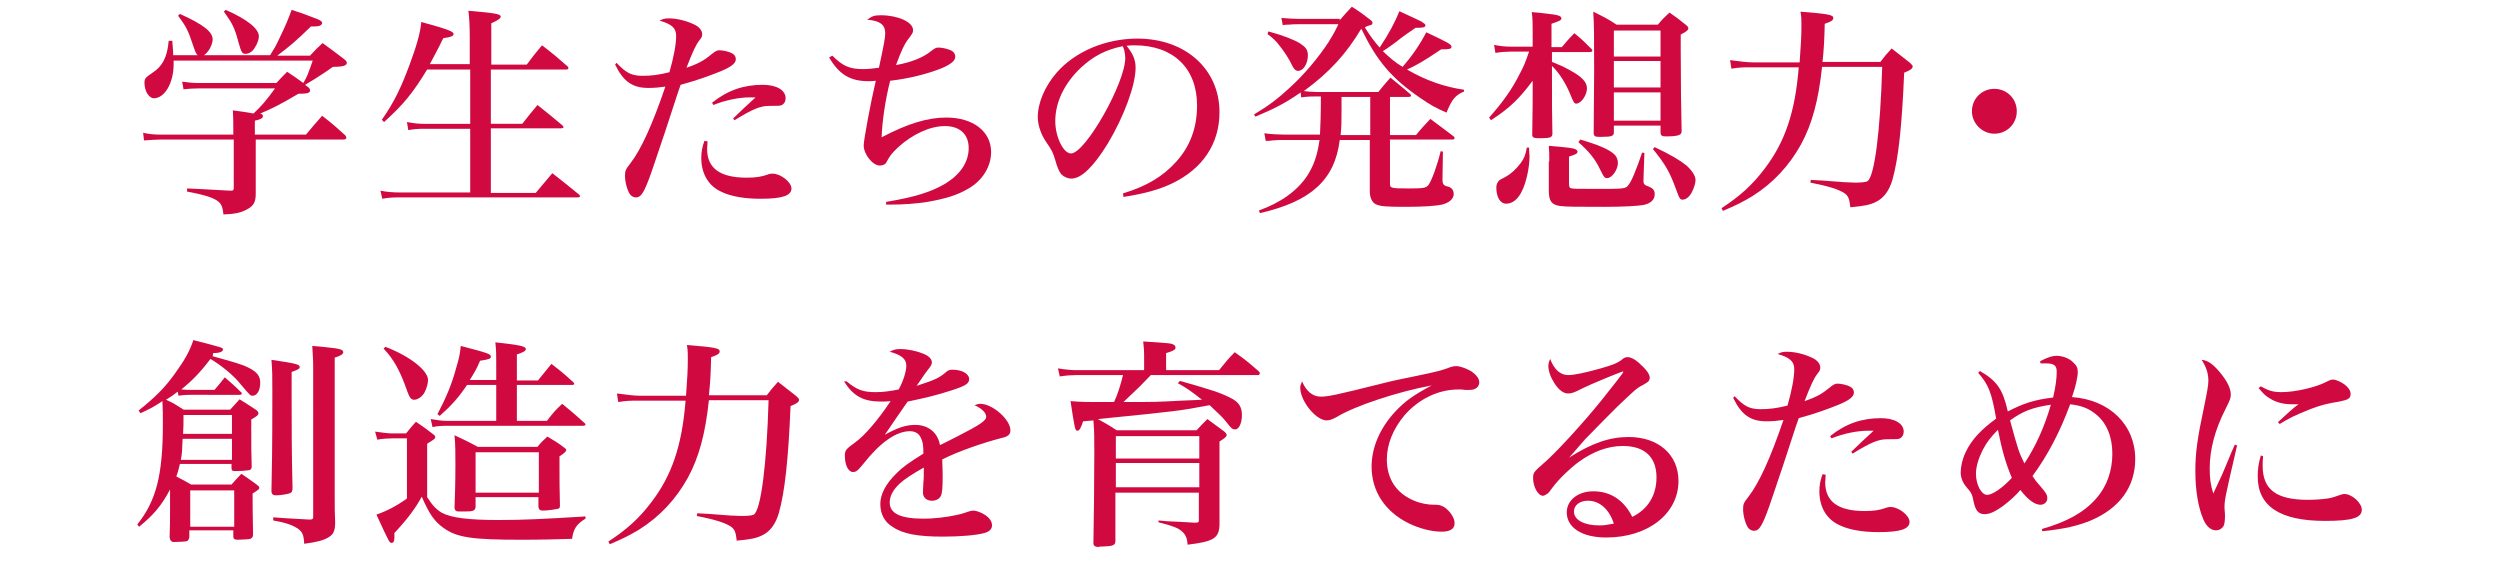 <?xml version="1.0" encoding="utf-8"?>
<!-- Generator: Adobe Illustrator 28.3.0, SVG Export Plug-In . SVG Version: 6.00 Build 0)  -->
<!DOCTYPE svg PUBLIC "-//W3C//DTD SVG 1.1//EN" "http://www.w3.org/Graphics/SVG/1.1/DTD/svg11.dtd">
<svg version="1.1" id="レイヤー_1" xmlns:x="http://ns.adobe.com/Extensibility/1.0/" xmlns:i="http://ns.adobe.com/AdobeIllustrator/10.0/" xmlns:graph="http://ns.adobe.com/Graphs/1.0/"
	 xmlns="http://www.w3.org/2000/svg" xmlns:xlink="http://www.w3.org/1999/xlink" x="0px" y="0px" viewBox="0 0 557.2 125"
	 style="enable-background:new 0 0 557.2 125;" xml:space="preserve">
<style type="text/css">
	.st0{fill:#D00A41;}
</style>
<g>
	<path class="st0" d="M68.2,30c1.5-1.8,2-2.4,3.6-4.2c2.3,1.8,3,2.4,5.2,4.4c0.1,0.2,0.2,0.4,0.2,0.5c0,0.2-0.2,0.4-0.6,0.4H57v5.6
		c0,0.7,0,1.1,0,6.5c0,1.9-0.5,2.7-2,3.5c-1.3,0.7-2.6,1-5.2,1.1c-0.2-1.9-0.5-2.5-1.6-3.2c-1.2-0.7-2.8-1.2-6.5-1.9V42
		c0.8,0,4,0.2,9.6,0.5c0,0,0.1,0,0.2,0c0.5,0,0.6-0.2,0.6-0.7V31.1H35.9c-1,0-2.4,0.1-3.8,0.2l-0.2-1.7c1.4,0.3,2.5,0.4,3.9,0.4
		h16.2v-0.6c0-2.2,0-3-0.1-4.8c2.3,0.3,2.3,0.3,4.6,0.7c1.7-1.6,2.7-2.7,4.8-5.6h-17c-1.2,0-2.5,0.1-3.4,0.2l-0.3-1.7
		c1.4,0.2,2.5,0.3,3.6,0.3h17.4c1-1.1,1.3-1.4,2.4-2.5c1.7,1.1,2.2,1.5,3.6,2.5c0.8-1.3,1.1-2.1,2.1-5h-31c0,0.3,0,0.7,0,0.8
		c0,4.2-2,7.6-4.4,7.6c-1.1,0-2.1-1.6-2.1-3.4c0-1,0.2-1.2,1.8-2.3c2.2-1.4,3.3-3.5,3.6-7.1h0.8c0.2,2.5,0.2,2.5,0.2,3.2h21.6
		c1-1.6,1.1-1.7,2.1-3.8c1.5-3.1,2-4.4,2.7-6.3c2.2,0.7,2.2,0.7,5.6,2c0.8,0.3,1.2,0.6,1.2,0.9c0,0.5-0.6,0.8-1.7,0.8
		c-0.2,0-0.4,0-0.8,0c-3.5,3.4-4.6,4.3-7.5,6.5h7.3c1.2-1.3,1.6-1.7,2.8-2.8c2.1,1.5,2.7,2,4.7,3.5c0.5,0.4,0.7,0.6,0.7,0.9
		c0,0.6-0.8,0.9-3.1,0.9c-1.6,1.1-1.8,1.3-4.2,2.8c-0.6,0.4-0.9,0.5-2,1.2c0,0,0.1,0,0.1,0.1c0.9,0.6,1,0.8,1,1.2
		c0,0.5-0.6,0.7-2.6,0.7c-4.2,2.5-6.1,3.4-8.5,4.4c0.4,0.1,0.6,0.3,0.6,0.6c0,0.4-0.4,0.7-1.8,1V30H68.2z M40.1,3.1
		c5.3,2.4,7.3,4,7.3,5.7c0,0.6-0.3,1.5-0.8,2.3c-0.6,0.9-1.2,1.4-1.9,1.4s-1-0.4-1.5-1.9c-1.3-3.9-1.6-4.5-3.5-7.1L40.1,3.1z
		 M50.3,2.2c4.8,2.1,7.4,4.2,7.4,5.9c0,0.6-0.3,1.6-0.9,2.5c-0.5,0.9-1.3,1.4-2.1,1.4c-0.7,0-0.9-0.3-1.5-2.4
		c-0.9-3.5-1.5-4.5-3.3-7L50.3,2.2z"/>
	<path class="st0" d="M104.7,14.4V8.2c0-2.1-0.1-4.3-0.3-5.8c5.8,0.5,7.2,0.7,7.2,1.3c0,0.4-0.6,0.8-2.1,1.5v9.2h7.9
		c1.4-1.9,1.9-2.5,3.4-4.3c2.5,1.9,3.3,2.6,5.7,4.7c0.1,0.1,0.2,0.3,0.2,0.4c0,0.2-0.2,0.3-0.6,0.3h-16.7v12.1h7
		c1.4-1.8,1.9-2.4,3.4-4.2c2.4,1.9,3.1,2.5,5.5,4.5c0.2,0.2,0.3,0.3,0.3,0.4c0,0.2-0.2,0.3-0.6,0.3h-15.6v14.4h10
		c1.6-1.9,2.1-2.5,3.7-4.4c2.6,2,3.4,2.7,6,4.8c0.1,0.1,0.2,0.3,0.2,0.3c0,0.2-0.3,0.3-0.5,0.3H89.4c-1.7,0-2.6,0-4.2,0.3l-0.4-1.8
		c1.5,0.3,2.8,0.4,4.6,0.4h15.4V28.7H94.5c-1.3,0-2.5,0.1-3.5,0.3l-0.3-1.8c1.7,0.3,2.5,0.4,3.8,0.4h10.3V15.5h-9.6
		c-3.3,5.4-5.3,7.8-9.6,11.7l-0.5-0.5c2.8-4,4.3-7.2,6.2-12.3c1.6-4.3,2.4-7.2,2.6-9.5c5.8,1.6,7.2,2.1,7.2,2.7
		c0,0.4-0.6,0.7-2.3,0.9c-1.3,2.7-1.9,3.7-3,5.8H104.7z"/>
	<path class="st0" d="M137.4,14c2.1,2.2,3.3,2.9,5.8,2.9c1.9,0,3.6-0.2,6-0.8c1-3.5,1.5-6.3,1.5-8.1c0-1.7-0.9-2.6-3.7-3.4
		c0.8-0.4,1.1-0.5,2.1-0.5c1.7,0,3.8,0.5,5.5,1.3c1.2,0.5,1.9,1.4,1.9,2.2c0,0.5,0,0.6-0.7,1.5s-1.4,2.4-2.8,6c2.9-1,4-1.7,5.7-3.1
		c0.6-0.5,1.1-0.8,1.6-0.8c0.8,0,2.2,0.3,2.9,0.7c0.5,0.3,0.8,0.7,0.8,1.3c0,0.9-1,1.7-3.4,2.7c-2.5,1-5.2,2-8.9,3
		c-0.6,1.7-0.6,1.7-2.1,6.3c-0.6,1.9-1.8,5.5-3.6,10.8c-2.3,6.9-3,8-4.3,8c-0.5,0-1-0.3-1.3-0.7c-0.6-0.9-1.1-2.7-1.1-4.1
		c0-1.1,0.1-1.4,1.2-2.8c2.4-3.1,4.9-8.6,7.8-17.1c-1.4,0.2-2.4,0.3-3.8,0.3c-3.6,0-5.6-1.5-7.4-5.2L137.4,14z M157.7,31.5
		c0,0.8-0.1,1.3-0.1,1.7c0,4.3,2.9,6.4,8.8,6.4c2.1,0,3.4-0.2,5-0.8c0.3-0.1,0.6-0.1,0.8-0.1c1.8,0,4.2,1.9,4.2,3.3
		c0,1.6-2,2.3-6.9,2.3c-3.5,0-6.5-0.5-8.6-1.5c-3-1.3-4.6-4.1-4.6-7.6c0-1.3,0.2-2.4,0.7-3.8L157.7,31.5z M158.7,22.9
		c3.5-2.8,7.1-4,11.3-4c3.1,0,5.1,1.2,5.1,3c0,0.7-0.3,1.2-0.8,1.5c-0.5,0.2-0.6,0.2-2.9,0.2c-2,0-3.8,0.8-7.7,3.2l-0.3-0.4
		c0.6-0.6,0.6-0.6,2.4-2.3c1-0.9,1.2-1.1,2.6-2.4c-0.8,0-0.8,0-1.3,0c-2.3,0-5.4,0.6-8.1,1.7L158.7,22.9z"/>
	<path class="st0" d="M185.5,12.4c2.3,2.3,3.8,3,6.9,3c1.1,0,1.9-0.1,3.5-0.3c1.1-5.1,1.4-6.7,1.4-7.7c0-1.9-1.2-2.8-4-3
		c1-0.8,1.6-1,3-1c3.8,0,7.2,1.5,7.2,3.3c0,0.6-0.1,0.7-0.9,1.8c-0.9,1.1-1.7,2.7-2.9,6c3.4-0.6,6.1-1.7,7.8-3.1
		c0.8-0.6,1.1-0.8,1.6-0.8c0.7,0,1.8,0.2,2.5,0.5c0.9,0.3,1.3,0.8,1.3,1.6c0,0.8-0.9,1.6-3,2.5c-3,1.2-7.1,2.3-11.5,2.8
		c-1.1,4.3-1.8,9.2-1.9,12.6c5.9-3.1,10.3-4.4,14.4-4.4c6,0,10,3.1,10,7.7c0,3.2-1.9,6.3-5,8.1c-2.5,1.5-5.2,2.3-9.2,3
		c-2.5,0.4-5.4,0.6-8.1,0.6c-0.2,0-0.6,0-1.1,0l0-0.6c6.6-1.1,10.3-2.3,13.4-4.2c3.3-2.1,5-4.8,5-7.8c0-3.1-2-4.9-5.3-4.9
		s-7.2,1.8-10.4,4.7c-1.5,1.4-1.9,2-2.6,3.3c-0.2,0.5-0.8,0.8-1.5,0.8c-1.6,0-3.6-2.5-3.6-4.5c0-1.2,1.6-9.8,2.7-14.4
		c-0.8,0.1-1.1,0.1-1.6,0.1c-4.1,0-6.6-1.5-8.8-5.3L185.5,12.4z"/>
	<path class="st0" d="M250.3,43.1c5.3-1.6,8.9-3.8,11.8-7c3.2-3.5,4.7-7.7,4.7-12.6c0-8.3-5.3-13.4-13.9-13.4c-0.5,0-0.9,0-1.8,0.1
		c1.5,1.9,2,3.2,2,4.9c0,3.9-2.6,10.9-6.2,16.9c-3.2,5.2-5.9,7.8-8.1,7.8c-0.9,0-1.7-0.4-2.3-1c-0.4-0.5-0.9-1.6-1.3-3.1
		c-0.5-1.7-0.8-2.3-2-4c-1.1-1.6-1.9-3.7-1.9-5.6c0-3.2,1.6-6.9,4.2-9.9c4.1-4.7,10.9-7.6,18-7.6c10.7,0,18.3,6.8,18.3,16.4
		c0,7-3.7,12.6-10.6,15.9c-3,1.4-5.9,2.2-10.8,3L250.3,43.1z M240.9,15.1c-3.6,3.4-5.7,7.6-5.7,11.9c0,3.5,1.8,7.2,3.5,7.2
		c3.2,0,12.1-15.7,12.1-21.3c0-0.5-0.1-1.1-0.2-1.6c-0.1-0.3-0.3-1-0.4-1C246.4,11.1,243.7,12.5,240.9,15.1z"/>
	<path class="st0" d="M298.6,4.5c1.1-1.3,1.5-1.7,2.7-3c1.9,1.2,2.4,1.6,4.1,2.9c0.4,0.3,0.5,0.5,0.5,0.7s-0.1,0.4-0.4,0.5
		c-0.1,0-0.1,0-0.7,0.2c-0.2,0.1-0.3,0.1-0.6,0.3c1.3,2.1,2,3,3.3,4.5c2-3,3.4-5.6,4.4-8.1c4.1,1.9,4.3,2,4.9,2.3
		c0.6,0.4,0.9,0.6,0.9,0.8c0,0.5-0.4,0.6-2.2,0.6c-1.9,1.3-2.8,1.9-4.4,3.2c-1.4,1-1.9,1.4-2.9,2c1.5,1.4,2.7,2.5,4.4,3.5
		c2.2-2.5,4-5.2,5.3-7.7c4.9,2.3,5.6,2.7,5.6,3.2c0,0.5-0.4,0.6-2.3,0.6c-3.7,2.5-5.4,3.5-7.6,4.5c4.3,2.5,8.5,3.9,12.7,4.5v0.4
		c-1.9,0.8-2.7,1.7-3.9,4.7c-2.3-1-3.6-1.7-5.9-3.3c-6.4-4.4-9.6-8.2-13.1-15.4c-3.4,5.7-7.2,9.8-12.8,13.9c0.9,0.1,1.9,0.2,2.7,0.2
		h13.9c1.1-1.4,1.5-1.8,2.7-3.2c1.8,1.5,2.4,1.9,4.1,3.4c0.3,0.2,0.5,0.5,0.5,0.6c0,0.2-0.2,0.3-0.6,0.3h-4.1v8.5h5.8
		c1.3-1.6,1.8-2.1,3.2-3.6c2.2,1.6,2.9,2.2,5.2,3.9c0.2,0.2,0.2,0.3,0.2,0.4c0,0.2-0.2,0.3-0.5,0.3h-13.9l0,9.8c0,1,0.1,1.1,4.1,1.1
		c3.5,0,3.9-0.1,4.5-0.8c0.7-1,1.9-4.2,2.7-7.5l0.5,0.1l-0.1,6.2c0,0.9,0.2,1.3,0.9,1.5c1.1,0.2,1.6,0.8,1.6,1.8c0,1-1,1.9-2.6,2.3
		c-1.4,0.3-4.1,0.5-8.1,0.5c-4.4,0-5.7-0.1-6.7-0.6c-0.8-0.4-1.3-1.5-1.3-2.8V31.2h-6.7c-1.1,8.9-6.4,13.7-17.8,16.3l-0.2-0.6
		c4.8-1.7,8.6-4.4,10.8-7.8c1.4-2.2,2.2-4.4,2.7-7.9h-8.4c-0.5,0-0.8,0-2.1,0.1c-0.6,0.1-0.7,0.1-1.5,0.1l-0.3-1.7
		c1.3,0.2,3.4,0.3,4.4,0.3h8c0.1-2.1,0.2-4.5,0.2-8.5h-1.4c-0.6,0-1.4,0-3,0.2l-0.1-1.1c-3.3,2.3-5.8,3.6-10.1,5.4l-0.3-0.5
		c3.2-1.9,5.3-3.5,7.9-5.9c3.3-3,6.4-6.7,8.7-10.2c0.8-1.3,1.3-2.1,2.2-4h-9.2c-0.5,0-0.8,0-2,0.1c-0.5,0-0.6,0-1.2,0.1l-0.3-1.6
		c1.2,0.1,2.8,0.2,3.6,0.2H298.6z M282.7,7c3.3,0.9,5.6,1.8,7.1,2.7c1.2,0.8,1.7,1.4,1.7,2.6c0,1.9-1,3.5-2.2,3.5
		c-0.5,0-0.8-0.3-1.2-1c-0.8-1.7-1.8-3.2-2.9-4.6c-0.9-1.2-1.5-1.7-2.7-2.6L282.7,7z M299,21.6c0,0.3,0,1.3,0,2.9
		c0,2.3,0,3.8-0.2,5.6h6.6v-8.5H299z"/>
	<path class="st0" d="M348.1,10.5c1.1-1.3,1.5-1.8,2.8-3.1c1.7,1.4,2.2,1.9,3.8,3.5c0.1,0.1,0.2,0.3,0.2,0.4c0,0.2-0.3,0.3-0.6,0.3
		h-8.4v2.2c1.5,0.6,2.5,1,3.9,1.8c2.8,1.5,3.9,2.7,3.9,4.1c0,1.5-1.3,3.4-2.4,3.4c-0.4,0-0.6-0.3-1.2-1.8c-1-2.5-2.5-5-4.2-6.6
		c0,10.1,0,10.1,0.1,15.1c0,0.8-0.5,1-2.5,1c-0.2,0-0.4,0-0.5,0c-0.2,0-0.3,0-0.3,0c-0.8,0-1.2-0.2-1.2-0.7c0,0,0-0.1,0-0.1
		c0.1-5.3,0.1-8.5,0.1-9.6V18c-3,4-5,6-9.3,8.8l-0.4-0.6c3.1-3.5,5.1-6.3,6.9-9.9c0.8-1.5,1.1-2.2,2-4.8h-4.1
		c-0.8,0-2.5,0.1-3.4,0.3l-0.3-1.8c1.4,0.3,2.6,0.4,3.9,0.4h4.7V7.2c0-2.2,0-2.9-0.2-4.5c1.3,0.1,2.3,0.2,3,0.3
		c2.8,0.3,3.6,0.5,3.6,1.1c0,0.4-0.4,0.6-2.2,1.2v5.2H348.1z M340.8,33c0,0.8,0.1,1.4,0.1,1.8c0,2.5-0.7,5.7-1.6,7.6
		c-0.9,2-2.2,3-3.6,3c-1.3,0-2.2-1.4-2.2-3.6c0-0.4,0.1-0.9,0.4-1.3c0.3-0.4,0.3-0.4,1.7-1.1c1.1-0.6,2.3-1.7,3.3-3
		c0.8-1.1,1.1-1.8,1.4-3.5H340.8z M345.3,36c0-1.6,0-2.2-0.1-3.5c4.7,0.4,5.4,0.5,6,0.8c0.2,0.1,0.4,0.3,0.4,0.5
		c0,0.4-0.3,0.6-1.9,1.1v6c0,0.6,0.1,0.9,0.3,1c0.4,0.2,1.5,0.2,5.6,0.2c6.2,0,6.7,0,7.3-0.8c0.7-0.8,1.7-3.2,3.1-7.3l0.5,0.1
		l-0.2,5.9c0,0.3,0,0.5,0,0.5c0,0.4,0.2,0.7,0.7,0.9c1.4,0.5,1.8,0.9,1.8,1.9c0,1.2-0.9,2.1-2.6,2.4c-1.3,0.2-4.1,0.4-8.5,0.4
		c-6.2,0-8.7,0-10.1-0.2c-1.8-0.3-2.4-1.1-2.4-3.4c0-0.4,0-0.7,0-0.9l0-2.4V36z M352.2,31.1c4.1,1.2,6.5,2.2,7.7,3.4
		c0.4,0.4,0.7,1.1,0.7,1.8c0,1.5-1.3,3.4-2.4,3.4c-0.5,0-0.7-0.1-1.6-2c-1.1-2.3-2.5-4-4.8-6L352.2,31.1z M359.7,29.5
		c0,0.8-0.5,1-2.6,1c-0.3,0-0.5,0-0.6,0s-0.2,0-0.2,0c-0.8,0-1.1-0.2-1.1-0.9c0-5.5,0.1-7.8,0.1-13.6c0-8.6,0-10.2-0.2-13.4
		c2.4,1.2,3.1,1.5,5.2,2.9h9.2c1-1.2,1.4-1.6,2.6-2.7c1.6,1.1,2.1,1.5,3.6,2.7c0.4,0.3,0.6,0.6,0.6,0.8c0,0.4-0.5,0.8-1.7,1.4
		c0,1.4,0,2.3,0,3.1c0,7.2,0.1,14.5,0.2,18.3c0,0.1,0,0.1,0,0.2c0,0.8-0.8,1.1-3.5,1.1c-0.9,0-1.2-0.2-1.2-0.9V28h-10.4V29.5z
		 M370.1,6.8h-10.4v5.8h10.4V6.8z M359.7,13.6v5.9h10.4v-5.9H359.7z M359.7,20.6v6.3h10.4v-6.3H359.7z M368.8,32.8
		c3.6,1.7,5.6,2.9,7.1,4.1c1.2,1.1,2,2.3,2,3.2c0,0.7-0.3,1.7-0.8,2.7c-0.5,1-1.3,1.7-2.1,1.7c-0.5,0-0.7-0.2-1.4-2.2
		c-1.5-4.1-2.4-5.6-5.2-9.1L368.8,32.8z"/>
	<path class="st0" d="M401.1,13.9c0.3-4,0.4-5.8,0.4-8.3c0-1.3,0-1.8-0.2-3c6.2,0.5,7.3,0.7,7.3,1.4c0,0.5-0.4,0.8-1.9,1.3
		c-0.1,4-0.2,5.7-0.5,8.5h12.9c1-1.3,1.3-1.7,2.5-3l4.1,3.2c0.4,0.4,0.6,0.6,0.6,0.8c0,0.5-0.6,0.9-1.9,1.4
		c-0.5,12.1-1.3,19.2-2.6,23.8c-0.7,2.5-2,4.2-3.7,5c-1.4,0.7-2.6,0.9-5.7,1.2c-0.2-2-0.5-2.6-1.4-3.2c-1.3-0.8-3.4-1.5-7.5-2.3
		l0.1-0.6c2.2,0.1,2.2,0.1,7.4,0.5c0.9,0,1.5,0.1,2.4,0.1c1.4,0,2.5-0.1,2.8-0.3c1.6-1,2.9-11.3,3.3-25.5h-13.4
		c-0.8,7.5-2.2,12.7-4.7,17.3c-2.6,4.7-6.2,8.6-10.8,11.5c-2,1.2-3.5,2-6.6,3.3l-0.3-0.6c4.1-2.7,6.8-5.1,9.6-8.8
		c4.5-5.9,6.8-12.5,7.6-22.6h-10.6c-1.7,0-2.5,0-4.4,0.3l-0.3-1.9c2.2,0.3,3.9,0.5,5.1,0.5H401.1z"/>
	<path class="st0" d="M449.5,24.8c0,2.8-2.2,5-5,5c-2.7,0-5-2.3-5-5c0-2.8,2.2-5,5-5S449.5,22,449.5,24.8z"/>
	<path class="st0" d="M47.4,79.4c4.7,1.3,6.5,1.8,7.9,2.5c2,1,2.7,1.9,2.7,3.4c0,1.7-0.7,2.9-1.7,2.9c-0.5,0-0.6-0.1-2.7-2.6
		c-1.5-1.9-4.3-4.2-6.7-5.6c-2.1,2.8-4,4.8-6.5,6.8c1.2,0.1,1.7,0.1,2.1,0.1h5.3c0.8-0.9,1.6-1.9,2.3-2.8c1.6,1.4,2.1,1.8,3.5,3.2
		c0.2,0.1,0.3,0.3,0.3,0.4c0,0.2-0.2,0.3-0.5,0.3H42.6c-0.9,0-1.5,0-2.8,0.2l-0.2-0.9c-0.9,0.7-1.3,1-2.6,1.8
		c1.6,0.7,2.2,1.1,3.9,2.2h10.4c0.9-1,1.2-1.3,2.1-2.3c1.6,1,2.1,1.3,3.6,2.3c0.4,0.3,0.6,0.5,0.6,0.8c0,0.4-0.4,0.7-1.6,1.4
		c0,7.1,0,7.1,0.1,10.5c0,0.5-0.2,0.7-0.6,0.8c-0.6,0.1-1.8,0.2-3,0.2c-0.7,0-0.9-0.1-0.9-0.7v-0.9H40.1c-0.3,1.2-0.4,1.7-0.8,2.8
		c1.5,0.8,1.8,0.9,3.3,1.8h9c0.9-1,1.2-1.4,2.2-2.4c1.5,1,2,1.4,3.4,2.4c0.4,0.3,0.6,0.5,0.6,0.7c0,0.3-0.1,0.4-1.5,1.3
		c0,2.6,0,2.6,0.1,9.1c0,0.6-0.2,0.8-0.6,1c-0.2,0.1-2.3,0.2-2.9,0.2s-0.9-0.2-0.9-0.7v-1.4h-9.8v1.5c-0.1,0.5-0.2,0.7-0.5,0.9
		c-0.2,0.1-1.9,0.2-2.9,0.2c-0.6,0-0.9-0.3-1-1.1c0.1-2.7,0.1-3.6,0.1-5.4c0-1,0-2.3,0-5.2c-1.9,3.6-3.7,5.7-6.9,8.3l-0.4-0.5
		c4.2-5.3,5.7-10.9,5.7-22.5c0-2.1,0-2.9-0.1-5c-1.8,1.2-2.7,1.7-4.9,2.7l-0.4-0.6c3.7-3,5.8-5,8.2-8.4c2.1-2.9,3.2-4.9,4-7.3
		c6.6,1.7,6.6,1.7,6.6,2.1c0,0.5-0.8,0.8-2.2,0.8L47.4,79.4z M40.7,97.8c-0.1,2.4-0.1,3.3-0.4,4.7h11.4v-4.7H40.7z M51.7,96.7v-4.2
		H40.9c0,2.4,0,2.4-0.1,4.2H51.7z M42.4,117.4h9.8v-8.1h-9.8V117.4z M66.8,81.8c0,0.4-0.4,0.6-1.8,1.1c0,2.5,0,4.5,0,5.8
		c0,6.5,0,12.3,0.2,20c0,0.7-0.1,1-0.5,1.2c-0.4,0.2-2.1,0.5-3.2,0.5c-0.7,0-1-0.3-1-1c0.1-5.2,0.2-8,0.2-22.1c0-3.5,0-4.7-0.2-7.1
		C65.9,81,66.8,81.2,66.8,81.8z M69.8,81.5c0-1.4-0.1-2.4-0.2-4.4c1.3,0.1,2.5,0.2,3.2,0.3c2.9,0.3,3.7,0.5,3.7,1.1
		c0,0.4-0.5,0.8-1.9,1.2v23.9c0,4.3,0,4.3,0,7.2c0,2.8,0,2.9,0.1,5.6c0,1.9-0.4,2.7-1.4,3.3c-1.1,0.7-2.5,1.1-5.5,1.5
		c-0.1-2-0.4-2.6-1.3-3.3c-1.3-0.9-2.8-1.4-5.6-1.9l0-0.7c2.6,0.2,2.6,0.2,8.1,0.5c0.6,0,0.8-0.1,0.8-0.6L69.8,81.5z"/>
	<path class="st0" d="M83.6,96.2c1.5,0.2,2.9,0.4,3.7,0.4h3.2c0.9-1.1,1.2-1.5,2.2-2.6c1.8,1.2,2.3,1.6,4,2.9
		c0.2,0.2,0.3,0.3,0.3,0.5c0,0.4-0.2,0.5-1.8,1.5v11.9c1.2,1.9,2.1,2.8,3.3,3.5c2.1,1.1,5.8,1.6,12.6,1.6c5.3,0,9.8-0.2,19.4-0.8
		v0.5c-2,1.2-2.7,2.3-3,4.5c-3.3,0.1-7,0.2-11.2,0.2c-11.2,0-14.4-0.5-17.4-2.6c-2.1-1.5-3.2-3.1-4.9-7c-1.4,2.6-3.2,5-6.1,8.1
		c0,0.2,0,0.4,0,0.5c0,0,0,0.1,0,0.3c0,0.1,0,0.3,0,0.3c0,0.7-0.2,1.1-0.6,1.1c-0.5,0-0.5,0-3.4-6.3c2.3-0.8,4.6-2,6.8-3.6V97.7
		h-3.3c-0.8,0-2.5,0.1-3.3,0.3L83.6,96.2z M85.9,77.3c5.5,2.1,9.5,5.3,9.5,7.4c0,0.7-0.3,1.9-0.8,2.8c-0.5,0.9-1.5,1.6-2.3,1.6
		c-0.6,0-1-0.4-1.5-1.8c-1.5-4.4-3-7.2-5.3-9.6L85.9,77.3z M110.6,84.8v-4.1c0-1.5,0-2.7-0.2-4.4c5.6,0.6,6.8,0.9,6.8,1.5
		c0,0.4-0.5,0.7-2,1.2v5.8h4.7c1.3-1.6,1.7-2.1,3-3.7c2.2,1.7,2.8,2.2,4.9,4.1c0.1,0.1,0.2,0.3,0.2,0.3c0,0.2-0.2,0.3-0.5,0.3h-12.3
		v8h6.7c1.3-1.7,1.8-2.3,3.4-3.8c2.2,1.8,2.9,2.4,5,4.3c0.1,0.1,0.2,0.2,0.2,0.3c0,0.2-0.2,0.3-0.7,0.3H99.3c-0.8,0-2.3,0.1-2.9,0.3
		L96,93.4c1.2,0.2,2.5,0.4,3.4,0.4h11.2v-8h-6.5c-1.9,2.8-3.4,4.5-6.1,6.9l-0.5-0.4c1.8-3.4,3.2-6.6,4.2-10.4c0.6-2,0.8-2.9,1-4.8
		c6.1,1.6,6.7,1.8,6.7,2.4c0,0.4-0.3,0.6-2.4,0.9c-0.8,1.9-1.3,2.7-2.3,4.3H110.6z M119.7,99.7c0.9-1.1,1.2-1.4,2.3-2.4
		c1.7,1,2.2,1.3,3.8,2.5c0.3,0.2,0.4,0.4,0.4,0.5c0,0.3-0.4,0.7-1.5,1.4c0,1.2,0,1.8,0,2.6c0,2.6,0,4.5,0.1,8.4
		c0,0.4-0.1,0.6-0.4,0.7c-0.4,0.1-2.3,0.4-3.4,0.4c-0.6,0-0.9-0.2-1-0.8v-2.2H106v2.2c-0.1,0.8-0.5,1-2.3,1c-0.3,0-0.7,0-1.1,0
		c-0.1,0-0.2,0-0.2,0c-0.7,0-0.9-0.1-1.1-0.7c0.1-2.8,0.2-5.5,0.2-9.7c0-3.1,0-4.4-0.2-6.6c2.3,1.1,3,1.4,5.2,2.6H119.7z M106,109.8
		h14.1v-9H106V109.8z"/>
	<path class="st0" d="M152.9,88.2c0.3-4,0.4-5.8,0.4-8.3c0-1.3,0-1.8-0.2-3c6.2,0.5,7.3,0.7,7.3,1.4c0,0.5-0.4,0.8-1.9,1.3
		c-0.1,4-0.2,5.7-0.5,8.5h12.9c1-1.3,1.3-1.7,2.5-3l4.1,3.2c0.4,0.4,0.6,0.6,0.6,0.8c0,0.5-0.6,0.9-1.9,1.4
		c-0.5,12.1-1.3,19.2-2.6,23.8c-0.7,2.5-2,4.2-3.7,5c-1.4,0.7-2.6,0.9-5.7,1.2c-0.2-2-0.5-2.6-1.4-3.2c-1.3-0.8-3.4-1.5-7.5-2.3
		l0.1-0.6c2.2,0.1,2.2,0.1,7.4,0.5c0.9,0,1.5,0.1,2.4,0.1c1.4,0,2.5-0.1,2.8-0.3c1.6-1,2.9-11.3,3.3-25.5H158
		c-0.8,7.5-2.2,12.7-4.7,17.3c-2.6,4.7-6.2,8.6-10.8,11.5c-2,1.2-3.5,2-6.6,3.3l-0.3-0.6c4.1-2.7,6.8-5.1,9.6-8.8
		c4.5-5.9,6.8-12.5,7.6-22.6h-10.6c-1.7,0-2.5,0-4.4,0.3l-0.3-1.9c2.2,0.3,3.9,0.5,5.1,0.5H152.9z"/>
	<path class="st0" d="M188.7,85c2.3,1.9,3.6,2.4,6.5,2.4c1.6,0,3.1-0.2,5.1-0.6c1-1.8,1.7-4,1.7-5.3c0-1.5-1.1-2.4-3.7-3.1
		c0.9-0.5,1.4-0.6,2.4-0.6c1.6,0,3.5,0.4,5,1c1.3,0.5,2,1.2,2,2c0,0.3-0.2,0.8-0.8,1.5c-0.7,0.9-0.7,0.9-2.6,3.7
		c4.3-1.4,5.1-1.8,6.7-3.2c0.4-0.3,0.7-0.4,1.3-0.4c2.1,0,3.7,0.9,3.7,2.1c0,1-0.8,1.5-3.9,2.5c-3.4,1.1-5.9,1.7-9.8,2.5
		c-1.2,1.7-1.6,2.3-2.5,3.6c-1.6,2.3-1.8,2.7-2.6,3.8c2.9-1.6,4.7-2.2,6.8-2.2c2.9,0,5,1.7,5.5,4.5c0.7-0.3,2-1,4-2
		c5.1-2.6,6.3-3.5,6.3-4.3c0-0.9-0.9-1.8-2.6-2.6c0.6-0.2,0.9-0.3,1.3-0.3c2.7,0,6.7,3.5,6.7,5.9c0,0.9-0.5,1.4-1.9,1.7
		c-4.3,1.1-10,3.1-13.3,4.8c0.1,2.6,0.1,3,0.1,3.7c0,2.6-0.1,3.8-0.4,4.4c-0.3,0.7-1.1,1.1-2,1.1c-1.2,0-2-0.7-2-1.9
		c0-0.2,0-0.2,0.1-2.2c0.1-0.8,0.1-1.7,0.1-3.3c-2.8,1.6-4.2,2.5-5.4,3.6c-1.5,1.4-2.2,2.8-2.2,4.2c0,2.5,2.5,3.6,7.6,3.6
		c2.2,0,4.9-0.3,7.2-0.8c0.9-0.2,1.1-0.2,2.8-0.8c0.2-0.1,0.8-0.2,1-0.2c0.7,0,1.8,0.4,2.7,1s1.5,1.4,1.5,2.3c0,0.8-0.6,1.4-1.7,1.7
		c-1.8,0.5-5.4,0.8-9.3,0.8c-5.5,0-8.9-0.6-11.2-2.2c-1.8-1.1-2.7-2.9-2.7-5.1c0-2.2,1.3-4.6,3.7-6.9c1.2-1.2,2.5-2.2,5.9-4.3
		c0-1.9-0.1-2.6-0.6-3.6c-0.4-0.9-1.3-1.4-2.4-1.4c-3.1,0-6.7,2.6-10.4,7.3c-1.2,1.5-1.6,1.8-2.3,1.8c-1,0-1.8-1.5-1.8-3.6
		c0-1.2,0.2-1.5,2.3-3c2.1-1.5,5.1-5,7.9-9.2c-1,0.1-1.5,0.1-2.1,0.1c-4,0-6.2-1.2-8.3-4.5L188.7,85z"/>
	<path class="st0" d="M263,84.9c7.4,2.1,8.9,2.6,11.3,3.8c1.8,0.9,2.5,2,2.5,3.8c0,1.7-0.6,3.2-1.5,3.2c-0.6,0-0.8-0.1-2.1-1.8
		c-0.8-1-1.8-1.9-3.6-3.6c-6.9,1.3-6.9,1.3-24.9,3.1c1.6,0.9,2.2,1.2,4.2,2.5h17.8c1-1.1,1.3-1.4,2.4-2.5c1.6,1.2,2.2,1.6,3.8,2.8
		c0.5,0.5,0.5,0.6,0.5,0.8c0,0.3-0.6,0.8-1.6,1.4v13.6l0,3.1c0,0.4,0,1,0,1.9c-0.1,3-1.4,3.7-7.1,4.4c-0.1-1.4-0.4-2.2-1.3-3
		c-0.8-0.7-2-1.2-5.2-2V116c2,0.2,2,0.2,4.7,0.3c1.9,0.1,1.9,0.1,3.4,0.2c0.8,0,0.9-0.1,0.9-0.6v-6.1h-18.6v10.7
		c0,1-0.4,1.2-2.6,1.3c-0.5,0-0.9,0-1.1,0.1c-0.1,0-0.1,0-0.2,0c-0.6,0-1-0.3-1-0.8c0,0,0-0.1,0-0.2c0.1-5.4,0.2-12.9,0.2-20.2
		c0-3.2,0-4.6-0.2-7l-2.3,0.2c-0.5,1.5-0.8,2.1-1.3,2.1c-0.5,0-0.6-0.7-1.5-6.6c2.4,0.2,3.6,0.2,5.4,0.2c0.3,0,0.9,0,2,0
		c0.5,0,1.4,0,2.3,0c0.7-1.4,1.5-3.9,2-6h-10.6c-0.7,0-2.3,0.1-3.5,0.3l-0.4-1.8c1.1,0.2,2.9,0.4,3.9,0.4h15.3v-3.3
		c0-0.7,0-1.3-0.2-3.1c6.1,0.4,6.3,0.4,6.9,0.8c0.2,0.1,0.3,0.4,0.3,0.6c0,0.4-0.4,0.7-2.1,1.2v3.8h11.8c1.5-1.8,1.9-2.4,3.5-4
		c2.4,1.7,3.1,2.3,5.4,4.3c0.1,0.1,0.2,0.3,0.2,0.4c0,0.2-0.2,0.4-0.4,0.4h-23.9c-2.4,2.5-2.4,2.5-6.1,6c7.2,0,7.2,0,12.8-0.3
		c2.9-0.1,4.4-0.2,4.7-0.2c-2.3-1.8-3.2-2.5-5.4-3.7L263,84.9z M267.3,102.2v-5h-18.6v5H267.3z M248.7,103.2v5.4h18.6v-5.4H248.7z"
		/>
	<path class="st0" d="M320.1,112.5c0.8,0,1.6,0.3,2.3,0.9c1.1,1,1.8,2.2,1.8,3.2c0,1.3-1,1.9-2.9,1.9c-2.2,0-5-0.7-7.4-1.9
		c-5.2-2.6-8.2-7.1-8.2-12.6c0-4.3,1.9-8.7,5.4-12.4c2-2.1,3.7-3.4,8-5.7c-7.6,1.4-17.2,4.6-21.1,7c-0.9,0.5-1.6,0.8-2.3,0.8
		c-2.4,0-5.9-4.3-5.9-7.3c0-0.4,0.1-0.7,0.4-1.4c1,2.3,2.4,3.4,4.2,3.4c1.5,0,3.2-0.3,13.5-2.9c1.9-0.5,4.7-1.1,8.2-1.8
		c4.7-1,5-1.1,6.7-1.7c0.7-0.3,1.3-0.4,1.8-0.4c0.8,0,2.2,0.5,3.4,1.2c1.1,0.8,1.7,1.6,1.7,2.4c0,1-0.8,1.7-2.1,1.7
		c-0.2,0-0.6,0-1.1,0c-0.6-0.1-0.8-0.1-1.4-0.1c-4.5,0-8.9,2.1-12.1,5.8c-2.5,3-3.9,6.4-3.9,9.8c0,4.4,2.2,7.6,6.1,9.2
		c1.4,0.6,3.1,0.9,4.4,0.9H320.1z"/>
	<path class="st0" d="M349.7,102c5.2-3.3,9.1-4.6,13.3-4.6c6.6,0,11.1,3.9,11.1,9.8c0,7.3-6.8,12.6-16.1,12.6
		c-5.4,0-8.8-2.2-8.8-5.6c0-2.7,2.5-4.7,5.9-4.7c3.8,0,6.8,1.9,8.7,5.7c3.5-1.7,5.4-4.8,5.4-8.8c0-4.5-2.6-7-7.5-7
		c-3.3,0-6.6,1.2-9.9,3.6c-2,1.5-4.3,3.7-5.8,5.7c-0.7,1-0.8,1.1-1.2,1.4c-0.3,0.2-0.7,0.4-0.9,0.4c-1.1,0-2.2-2-2.2-3.9
		c0-1.2,0.1-1.4,2.3-3.3c2.4-2,8.8-8.9,13.2-14.4c2.7-3.4,4.6-5.8,4.6-6c0,0,0-0.1-0.1-0.1c-0.1,0-0.6,0.2-1.1,0.4
		c-0.2,0.1-1.1,0.4-2.5,1c-2.7,1.1-4.3,1.8-6.5,2.9c-1,0.5-1.6,0.6-2.1,0.6c-1,0-2-0.7-3-2.2c-0.9-1.4-1.4-2.8-1.4-3.9
		c0-0.5,0.1-0.9,0.4-1.6c0.9,2.4,2.3,3.6,4,3.6c1.3,0,3.8-0.5,7.3-1.5c2.8-0.8,3.7-1.2,4.5-1.8c0.7-0.6,1-0.7,1.5-0.7
		c0.6,0,1.5,0.4,2.5,1.3c1.6,1.4,2.4,2.5,2.4,3.3c0,0.2-0.1,0.6-0.3,0.8s-0.2,0.2-1.2,0.8c-1.4,0.7-1.7,1-5.8,4.9
		c-2.5,2.5-3.5,3.5-7.2,7.3C350.7,100.9,350.7,100.9,349.7,102L349.7,102z M353.9,111.6c-1.8,0-3.1,1-3.1,2.4c0,1.9,2.3,3.1,5.6,3.1
		c1.2,0,1.7-0.1,3.3-0.4C358.7,113.6,356.6,111.6,353.9,111.6z"/>
	<path class="st0" d="M386.6,88.3c2.1,2.2,3.3,2.9,5.8,2.9c1.9,0,3.6-0.2,6-0.8c1-3.5,1.5-6.3,1.5-8.1c0-1.7-0.9-2.6-3.7-3.4
		c0.8-0.4,1.1-0.5,2.1-0.5c1.7,0,3.8,0.5,5.5,1.3c1.2,0.5,1.9,1.4,1.9,2.2c0,0.5,0,0.6-0.7,1.5s-1.4,2.4-2.8,6c2.9-1,4-1.7,5.7-3.1
		c0.6-0.5,1.1-0.8,1.6-0.8c0.8,0,2.2,0.3,2.9,0.7c0.5,0.3,0.8,0.7,0.8,1.3c0,0.9-1,1.7-3.4,2.7c-2.5,1-5.2,2-8.9,3
		c-0.6,1.7-0.6,1.7-2.1,6.3c-0.6,1.9-1.8,5.5-3.6,10.8c-2.3,6.9-3,8-4.3,8c-0.5,0-1-0.3-1.3-0.7c-0.6-0.9-1.1-2.7-1.1-4.1
		c0-1.1,0.1-1.4,1.2-2.8c2.4-3.1,4.9-8.6,7.8-17.1c-1.4,0.2-2.4,0.3-3.8,0.3c-3.6,0-5.6-1.5-7.4-5.2L386.6,88.3z M406.9,105.8
		c0,0.8-0.1,1.3-0.1,1.7c0,4.3,2.9,6.4,8.8,6.4c2.1,0,3.4-0.2,5-0.8c0.3-0.1,0.6-0.1,0.8-0.1c1.8,0,4.2,1.9,4.2,3.3
		c0,1.6-2,2.3-6.9,2.3c-3.5,0-6.5-0.5-8.6-1.5c-3-1.3-4.6-4.1-4.6-7.6c0-1.3,0.2-2.4,0.7-3.8L406.9,105.8z M407.9,97.2
		c3.5-2.8,7.1-4,11.3-4c3.1,0,5.1,1.2,5.1,3c0,0.7-0.3,1.2-0.8,1.5c-0.5,0.2-0.6,0.2-2.9,0.2c-2,0-3.8,0.8-7.7,3.2l-0.3-0.4
		c0.6-0.6,0.6-0.6,2.4-2.3c1-0.9,1.2-1.1,2.6-2.4c-0.8,0-0.8,0-1.3,0c-2.3,0-5.4,0.6-8.1,1.7L407.9,97.2z"/>
	<path class="st0" d="M441.3,82.7c3.8,2.2,5.1,4.1,6.2,9c3.5-1.8,5.9-2.6,10.1-3.1c0.6-2.6,0.8-4.3,0.8-5.8c0-1.3-0.6-1.8-2.3-1.8
		c-0.5,0-0.7,0-1.3,0l-0.1-0.5c1.8-0.9,2.7-1.2,3.7-1.2c1.3,0,2.9,0.6,3.7,1.5c0.7,0.6,1,1.2,1,2.1c0,1-0.5,3.4-1.3,5.6
		c8.4,0.6,14.1,6.2,14.1,13.8c0,6.2-3.5,11-9.9,13.7c-2.9,1.2-5.9,1.9-10.8,2.4l-0.1-0.5c5.6-1.6,9.4-3.7,12.1-6.8
		c2.4-2.7,3.6-6.2,3.6-10c0-3.8-1.3-6.9-3.7-8.8c-1.6-1.3-3.2-1.9-5.7-2.2c-2.2,6-5,11.4-8.4,16c0.6,0.9,0.8,1.2,1.7,2.2
		c1.4,1.6,1.6,2,1.6,2.8s-0.7,1.4-1.5,1.4c-1.3,0-2.8-1.1-4.5-3.3c-0.9,1.1-2.2,2.3-3.9,3.6c-1.7,1.2-2.9,1.8-4.1,1.8
		c-1.3,0-2-0.8-2.4-2.7c-0.3-1.6-0.5-2.1-1.5-3.2c-0.9-1-1.4-2.2-1.4-3.4c0-1.3,0.4-3.1,1.1-4.5c1.3-2.8,3.5-5.1,6.8-7.5
		c-1-5.8-1.7-7.6-4-10.2L441.3,82.7z M441.9,100.3c-0.9,1.8-1.5,3.7-1.5,5.3c0,2.4,1.2,4.7,2.5,4.7c1.1,0,3.4-1.5,5.5-3.8
		c-1.4-3.3-2.2-6.2-3.1-10.7C443.6,97.5,442.8,98.6,441.9,100.3z M451.2,103.3c2.5-3.8,4.5-8.2,5.9-13.1c-4,0.6-6.2,1.4-9.1,3.5
		C449.9,100.6,449.9,100.6,451.2,103.3z"/>
	<path class="st0" d="M498.6,99.3c-2.8,12.1-2.8,12.1-2.8,14c0,0.2,0,0.2,0.1,1.3c0,0.1,0,0.3,0,0.5c0,0.9-0.1,1.7-0.3,2.1
		c-0.3,0.6-1,1-1.7,1c-1.1,0-2.1-0.8-2.8-2.4c-1.2-2.8-1.8-6.6-1.8-10.8c0-4,0.4-7.1,2-14.6c0.6-2.9,0.9-4.5,0.9-5.5
		c0-1.6-0.4-3-1.5-4.7c1.3,0.1,2.5,0.9,4,2.7c1.6,1.9,2.5,3.6,2.5,5c0,0.8-0.1,1.1-1.1,3.1c-2.4,4.7-3.6,9.1-3.6,13.4
		c0,2.3,0.2,3.7,0.8,5.6c0.9-2,1.5-3.2,2-4.3c2.3-5.5,2.3-5.5,2.8-6.6L498.6,99.3z M504.4,101.7c-0.1,1-0.1,1.5-0.1,2.1
		c0,5.3,3,7.6,10.1,7.6c1.4,0,3-0.1,4.4-0.3c1.1-0.2,1.1-0.2,2.8-0.8c0.3-0.1,0.6-0.2,0.9-0.2c1.7,0,3.9,2,3.9,3.5
		c0,1.8-2.1,2.5-8.2,2.5c-10.1,0-15-3.3-15-9.9c0-1.7,0.2-3,0.7-4.7L504.4,101.7z M503.9,86.1c1.7,1,2.8,1.3,4.6,1.3
		c3.1,0,7.8-1.1,10-2.3c0.8-0.4,1-0.5,1.5-0.5c0.7,0,1.9,0.6,2.7,1.2c0.8,0.7,1.2,1.3,1.2,2c0,1-0.5,1.3-2.5,1.7
		c-2.5,0.4-4.2,0.8-6.5,1.7c-3.5,1.4-4.7,2-6.8,3.3l-0.4-0.4c1.6-1.5,3.8-3.5,4.6-4c-0.8,0-1.4,0-1.6,0c-1.7,0-3.4-0.4-4.8-1.3
		c-0.9-0.5-1.5-1.1-2.5-2.3L503.9,86.1z"/>
</g>
</svg>
